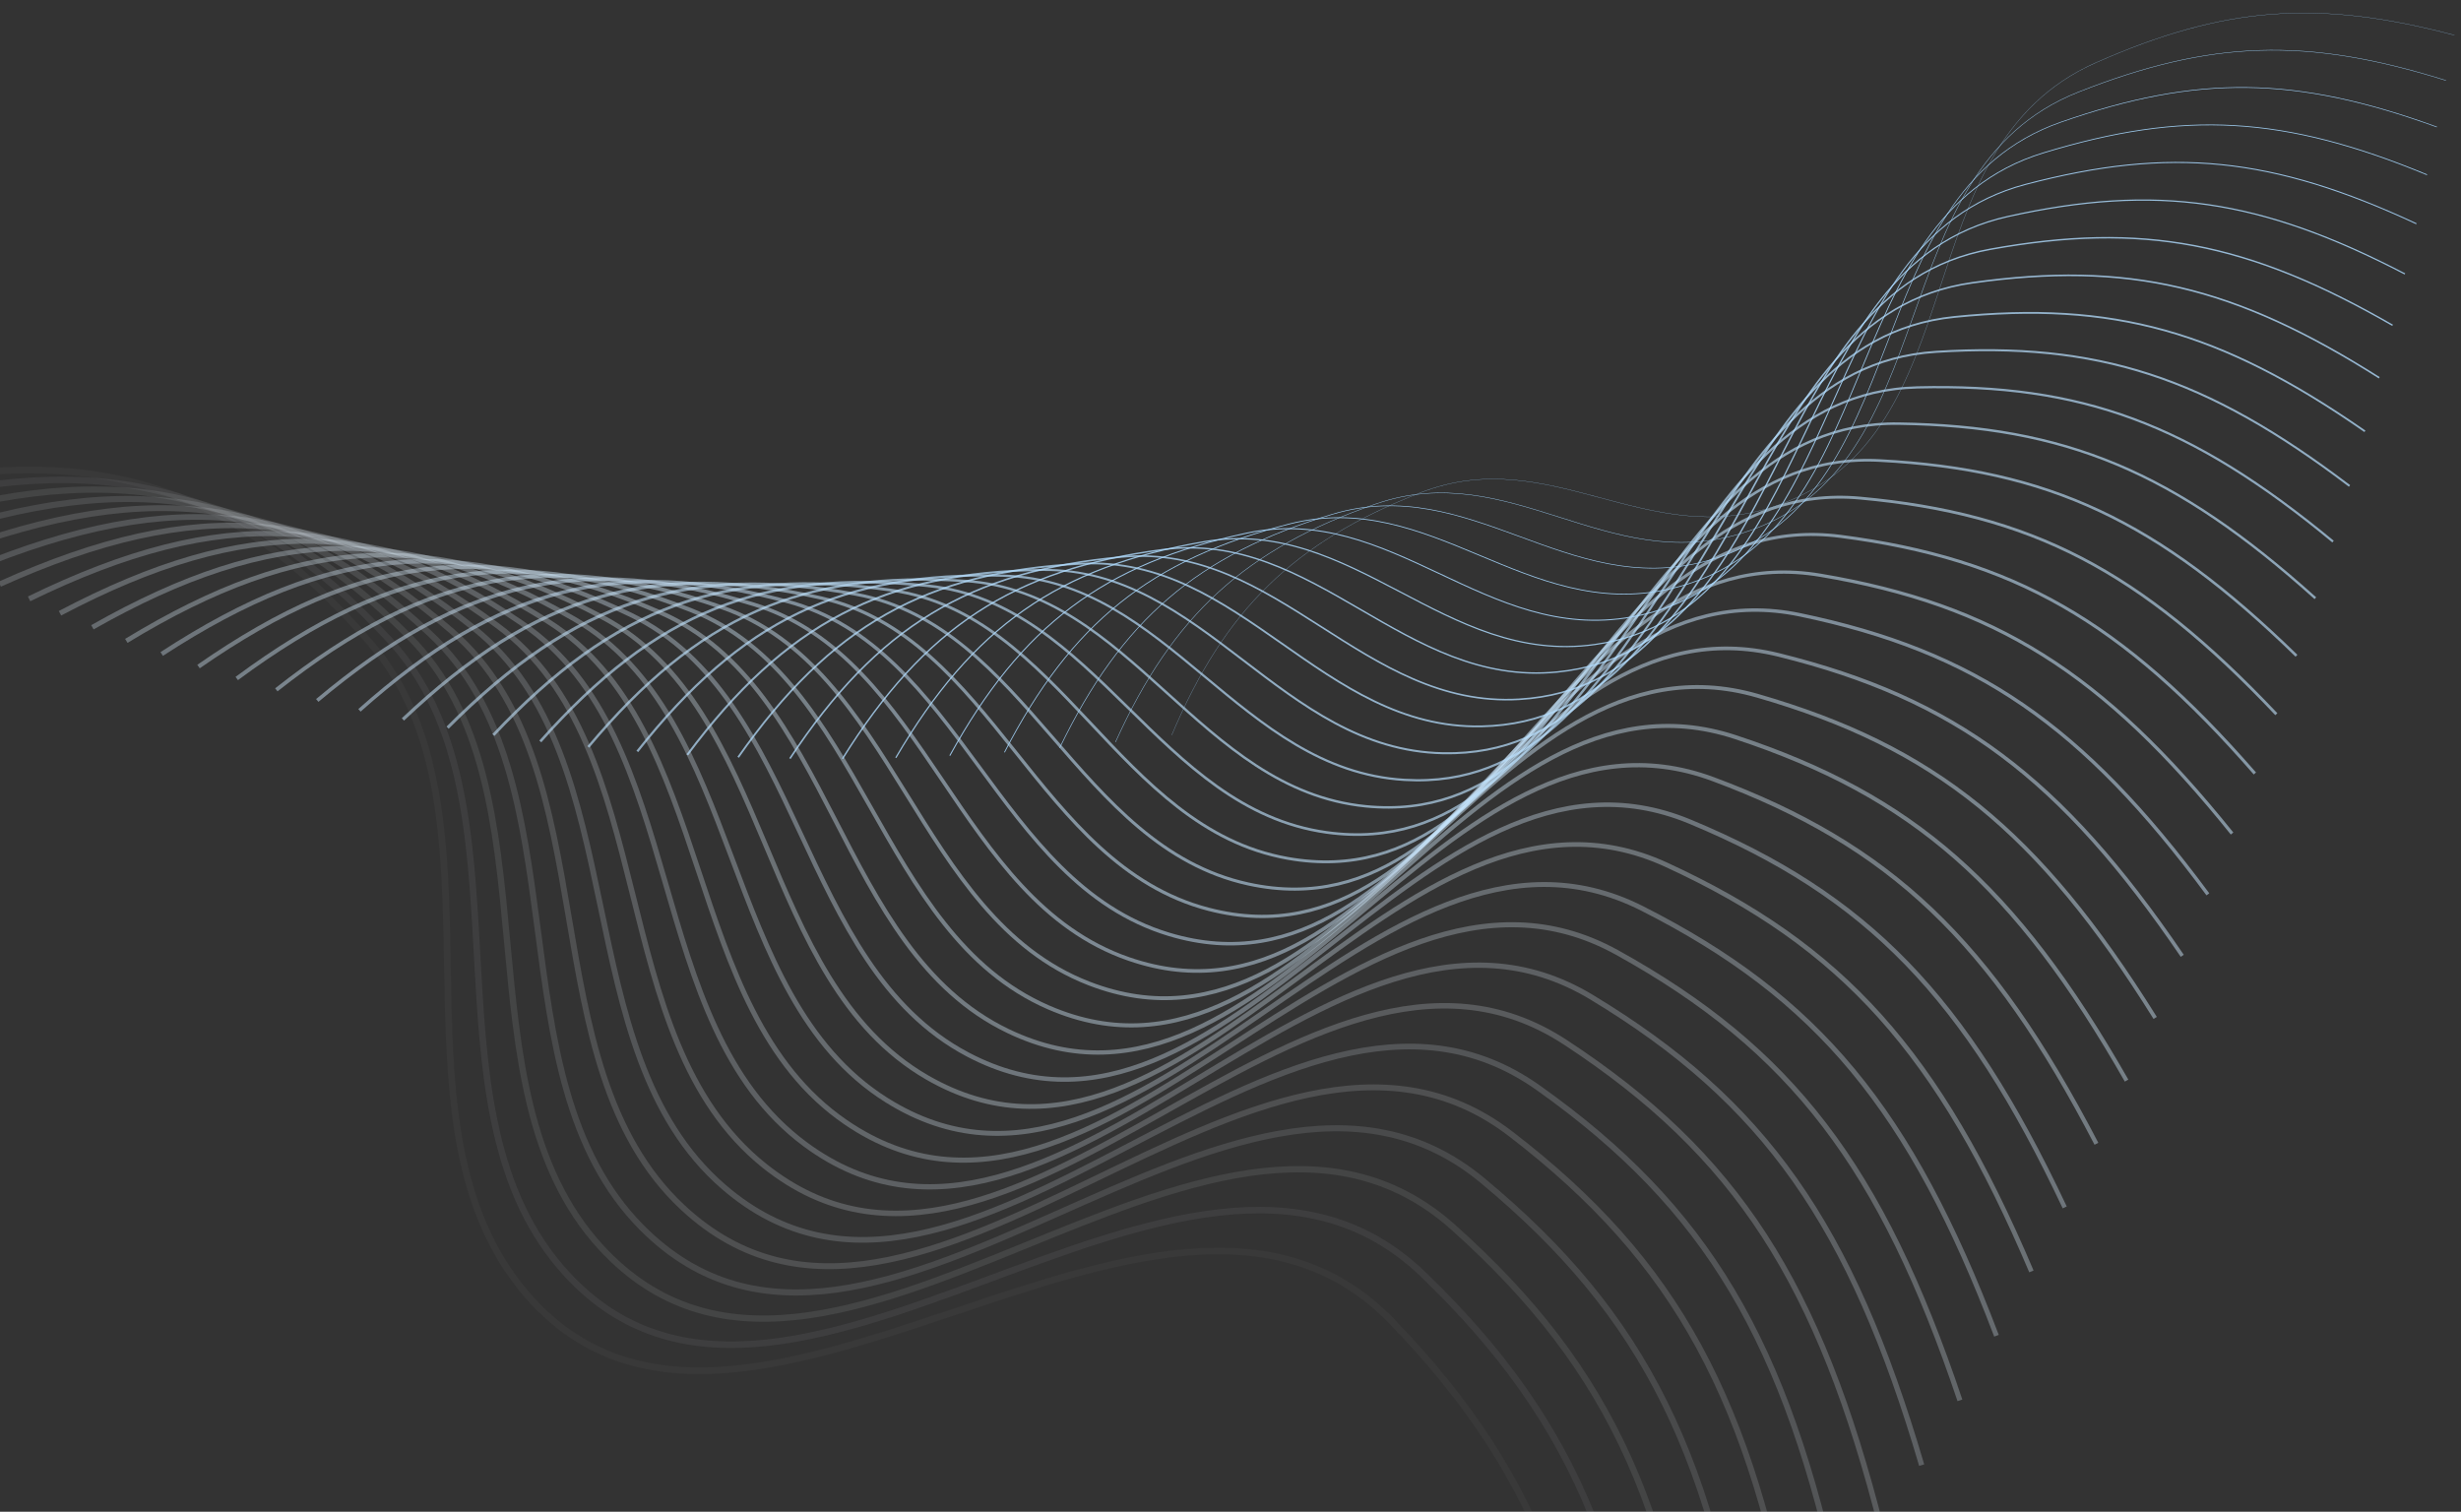 <?xml version="1.0" encoding="UTF-8"?> <svg xmlns="http://www.w3.org/2000/svg" width="1426" height="876" viewBox="0 0 1426 876" fill="none"><rect x="0" y="0" width="1426" height="876" fill="#333333" stroke="none"/> <g clip-path="url(#clip0)"> <path opacity="0.029" d="M-82.637 285.644C50.758 253.701 133.503 277.979 214.852 372.928C297.988 469.964 221.186 644.216 301.223 745.228C423.771 899.892 672.324 626.656 806.61 765.795C894.823 857.196 927.309 947.729 930.617 1111.38" stroke="#FCFEFF" stroke-width="3.882"></path> <path opacity="0.059" d="M-71.256 294.471C59.272 258.815 141.87 280.056 225.704 370.836C311.38 463.61 241.995 637.406 324.758 734.189C451.481 882.378 686.785 605.782 824.522 738.331C915.002 825.403 950.427 913.395 959.748 1074.21" stroke="#F9FCFF" stroke-width="3.765"></path> <path opacity="0.088" d="M-58.919 303.342C68.648 264.133 150.989 282.376 237.117 368.93C325.138 457.386 263.042 630.423 348.335 722.912C478.931 864.527 701.058 585.156 841.952 711.046C934.506 793.743 972.733 879.101 987.873 1036.87" stroke="#F6FBFF" stroke-width="3.647"></path> <path opacity="0.118" d="M-45.631 312.217C78.888 269.617 160.864 284.907 249.095 367.188C339.264 451.276 284.32 623.261 371.944 711.399C506.109 846.351 715.158 564.781 858.913 683.956C953.346 762.242 994.235 844.879 1014.99 999.396" stroke="#F3FAFF" stroke-width="3.529"></path> <path opacity="0.147" d="M-31.399 321.059C89.992 275.232 171.499 287.616 261.64 365.583C353.761 445.263 305.817 615.911 395.575 699.65C533.005 827.865 729.096 544.663 875.417 657.078C971.536 730.923 1014.94 810.759 1041.11 961.826" stroke="#F0F9FF" stroke-width="3.412"></path> <path opacity="0.176" d="M-16.234 329.83C101.958 280.941 182.894 290.471 274.753 364.093C368.63 439.333 327.525 608.369 419.216 687.668C559.607 809.086 742.884 524.805 891.476 630.428C989.088 699.813 1034.87 776.774 1066.23 924.204" stroke="#EDF7FF" stroke-width="3.294"></path> <path opacity="0.206" d="M-0.143 338.494C114.785 286.709 195.051 293.439 288.435 362.693C383.871 433.468 349.434 600.626 442.858 675.454C585.904 790.027 756.536 505.211 907.105 604.023C1006.02 668.933 1054.02 742.953 1090.35 886.571" stroke="#EAF6FF" stroke-width="3.176"></path> <path opacity="0.235" d="M16.858 347.013C128.467 292.499 207.968 296.488 302.685 361.358C399.484 427.652 371.532 592.678 466.492 663.012C611.888 770.704 770.062 485.882 922.316 577.875C1022.33 638.306 1072.41 709.325 1113.49 848.967" stroke="#E7F5FF" stroke-width="3.059"></path> <path opacity="0.265" d="M34.758 355.353C142.999 298.276 221.642 299.586 317.502 360.064C415.469 421.871 393.81 584.518 490.106 650.344C637.548 751.133 783.475 466.821 937.124 552C1038.06 607.954 1090.07 675.919 1135.65 811.432" stroke="#E5F3FF" stroke-width="2.941"></path> <path opacity="0.294" d="M53.543 363.478C158.373 304.006 236.07 302.702 332.883 358.789C431.823 416.108 416.258 576.143 513.692 637.455C662.878 731.331 796.789 448.029 951.544 526.41C1053.2 577.899 1106.99 642.763 1156.84 774.006" stroke="#E2F2FF" stroke-width="2.824"></path> <path opacity="0.324" d="M73.195 371.354C174.583 309.654 251.247 305.803 348.825 357.507C448.546 410.348 438.864 567.548 537.241 624.346C687.869 711.314 810.015 429.506 965.592 501.119C1067.79 548.161 1123.2 609.884 1177.08 736.727" stroke="#DFF1FF" stroke-width="2.706"></path> <path opacity="0.353" d="M93.699 378.95C191.616 315.187 267.167 308.859 365.322 356.197C465.634 404.575 461.619 558.728 560.743 611.025C712.515 691.098 823.165 411.255 979.282 476.138C1081.84 518.759 1138.71 577.309 1196.38 699.634" stroke="#DCEFFF" stroke-width="2.588"></path> <path opacity="0.382" d="M115.034 386.231C209.463 320.571 283.821 311.839 382.37 354.834C483.084 398.775 484.51 549.68 584.189 597.493C736.81 670.701 836.252 393.273 992.631 451.478C1095.36 489.712 1153.55 545.063 1214.75 662.762" stroke="#D9EEFF" stroke-width="2.471"></path> <path opacity="0.412" d="M137.182 393.166C228.111 325.774 301.202 314.713 399.962 353.397C500.892 392.931 507.528 540.402 607.57 583.757C760.748 650.14 849.288 375.562 1005.65 427.15C1108.37 461.038 1167.73 513.171 1232.22 626.15" stroke="#D6EDFF" stroke-width="2.353"></path> <path opacity="0.441" d="M160.122 399.726C247.546 330.764 319.299 317.451 418.091 351.863C519.054 387.03 530.663 530.89 630.88 569.821C784.327 629.431 862.285 358.118 1018.37 403.163C1120.9 432.753 1181.27 481.655 1248.79 589.832" stroke="#D3ECFF" stroke-width="2.235"></path> <path opacity="0.471" d="M183.83 405.882C267.753 335.509 338.101 320.024 436.748 350.21C537.564 381.058 553.901 521.143 654.108 555.692C807.54 608.592 875.255 340.941 1030.8 379.526C1132.97 404.873 1194.19 450.54 1264.49 553.843" stroke="#D0EAFF" stroke-width="2.118"></path> <path opacity="0.5" d="M208.286 411.604C288.716 339.981 357.596 322.405 455.926 348.417C556.417 374.999 577.234 511.159 677.249 541.376C830.386 587.642 888.208 324.029 1042.95 356.249C1144.6 377.415 1206.52 419.846 1279.34 518.217" stroke="#CDE9FF" stroke-width="2"></path> <path opacity="0.529" d="M233.464 416.866C310.418 344.147 377.77 324.565 475.613 346.462C575.606 368.841 600.649 500.938 700.294 526.878C852.863 566.596 901.158 307.378 1054.84 333.337C1155.8 350.39 1218.28 389.594 1293.35 482.986" stroke="#CAE8FF" stroke-width="1.882"></path> <path opacity="0.559" d="M259.34 421.643C332.84 347.982 398.61 326.477 495.8 344.327C595.126 362.569 624.138 490.478 723.236 512.205C874.97 545.473 914.114 290.987 1066.5 310.798C1166.6 323.813 1229.49 359.804 1306.57 448.181" stroke="#C7E6FF" stroke-width="1.765"></path> <path opacity="0.588" d="M285.887 425.908C355.962 351.456 420.098 328.115 516.475 341.99C614.968 356.17 647.687 479.779 746.069 497.364C896.706 524.29 927.089 274.85 1077.93 288.638C1177.02 297.696 1240.17 330.493 1319 413.834" stroke="#C4E5FF" stroke-width="1.647"></path> <path opacity="0.618" d="M313.079 429.639C379.764 354.543 442.22 329.452 537.625 339.432C635.125 349.632 671.287 468.841 768.786 482.361C918.07 503.063 940.092 258.964 1089.16 266.861C1187.09 272.048 1250.35 301.68 1330.67 379.972" stroke="#C1E4FF" stroke-width="1.529"></path> <path opacity="0.647" d="M340.887 432.814C404.225 357.217 464.958 330.466 559.237 336.636C655.589 342.942 694.928 457.666 791.381 467.205C939.065 481.812 953.135 243.325 1100.21 245.472C1196.82 246.882 1260.06 273.381 1341.61 346.624" stroke="#BEE3FF" stroke-width="1.412"></path> <path opacity="0.676" d="M369.284 435.412C429.321 359.454 488.291 331.131 581.299 333.583C676.35 336.088 718.598 446.254 813.849 451.903C959.69 460.552 966.226 227.928 1111.08 224.474C1206.24 222.206 1269.32 245.611 1351.85 313.817" stroke="#BBE1FF" stroke-width="1.294"></path> <path opacity="0.706" d="M398.24 437.412C455.029 361.23 512.202 331.425 603.794 330.255C697.399 329.059 742.288 434.607 836.183 436.462C979.95 439.301 979.377 212.767 1121.81 203.871C1215.38 198.027 1278.15 218.383 1361.41 281.576" stroke="#B8E0FF" stroke-width="1.176"></path> <path opacity="0.735" d="M427.727 438.797C481.325 362.522 536.67 331.325 626.71 326.636C718.727 321.843 765.987 422.728 858.381 420.89C999.848 418.075 992.598 197.837 1132.41 183.663C1224.25 174.353 1286.58 191.711 1370.33 249.925" stroke="#B5DFFF" stroke-width="1.059"></path> <path opacity="0.765" d="M457.712 439.55C508.183 363.31 561.675 330.812 650.029 322.71C740.324 314.43 789.686 410.618 880.436 405.195C1019.39 396.891 1005.9 183.131 1142.89 163.853C1232.88 151.189 1294.64 165.607 1378.63 218.887" stroke="#B3DDFF" stroke-width="0.941"></path> <path opacity="0.794" d="M488.166 439.655C535.579 363.573 587.194 329.864 673.735 318.463C762.178 306.81 813.374 398.281 902.344 389.386C1038.57 375.766 1019.28 168.644 1153.28 144.441C1241.3 128.542 1302.36 140.08 1386.35 188.483" stroke="#B0DCFF" stroke-width="0.824"></path> <path opacity="0.824" d="M519.057 439.096C563.484 363.291 613.204 328.462 697.813 313.878C784.28 298.973 837.042 385.719 924.103 373.47C1057.41 354.714 1032.77 154.367 1163.59 125.425C1249.52 106.413 1309.76 115.139 1393.51 158.733" stroke="#ADDBFF" stroke-width="0.706"></path> <path opacity="0.853" d="M550.353 437.864C591.872 362.448 639.682 326.59 722.243 308.944C806.618 290.91 860.68 372.937 945.708 357.456C1075.9 333.753 1046.35 140.295 1173.83 106.806C1257.58 84.808 1316.87 90.793 1400.16 129.655" stroke="#AAD9FF" stroke-width="0.588"></path> <path opacity="0.882" d="M582.023 435.944C620.715 361.027 666.605 324.229 747.009 303.647C829.18 282.612 884.28 359.939 967.157 341.354C1094.05 312.898 1060.05 126.419 1184.04 88.582C1265.49 63.726 1323.72 67.049 1406.31 101.268" stroke="#A7D8FF" stroke-width="0.471"></path> <path opacity="0.912" d="M614.033 433.328C649.985 359.012 693.948 321.364 772.093 297.974C851.955 274.07 907.832 346.728 988.448 325.17C1111.88 292.162 1073.87 112.732 1194.22 70.749C1273.28 43.17 1330.33 43.912 1412.02 73.584" stroke="#A4D7FF" stroke-width="0.353"></path> <path opacity="0.941" d="M646.352 430.007C679.652 356.39 721.686 317.981 797.475 291.916C874.93 265.279 931.328 333.311 1009.58 308.915C1129.39 271.563 1087.81 99.227 1204.39 53.305C1280.97 23.139 1336.74 21.388 1417.3 46.62" stroke="#A1D6FF" stroke-width="0.235"></path> <path opacity="0.971" d="M678.945 425.973C709.687 353.147 749.792 314.065 823.137 285.461C898.092 256.229 954.759 319.69 1030.54 292.596C1146.58 251.112 1101.89 85.894 1214.57 36.245C1288.58 3.631 1342.98 -0.523 1422.2 20.387" stroke="#9ED4FF" stroke-width="0.118"></path> </g> <defs> <clipPath id="clip0"> <rect width="1426" height="876" fill="white"></rect> </clipPath> </defs> </svg> 